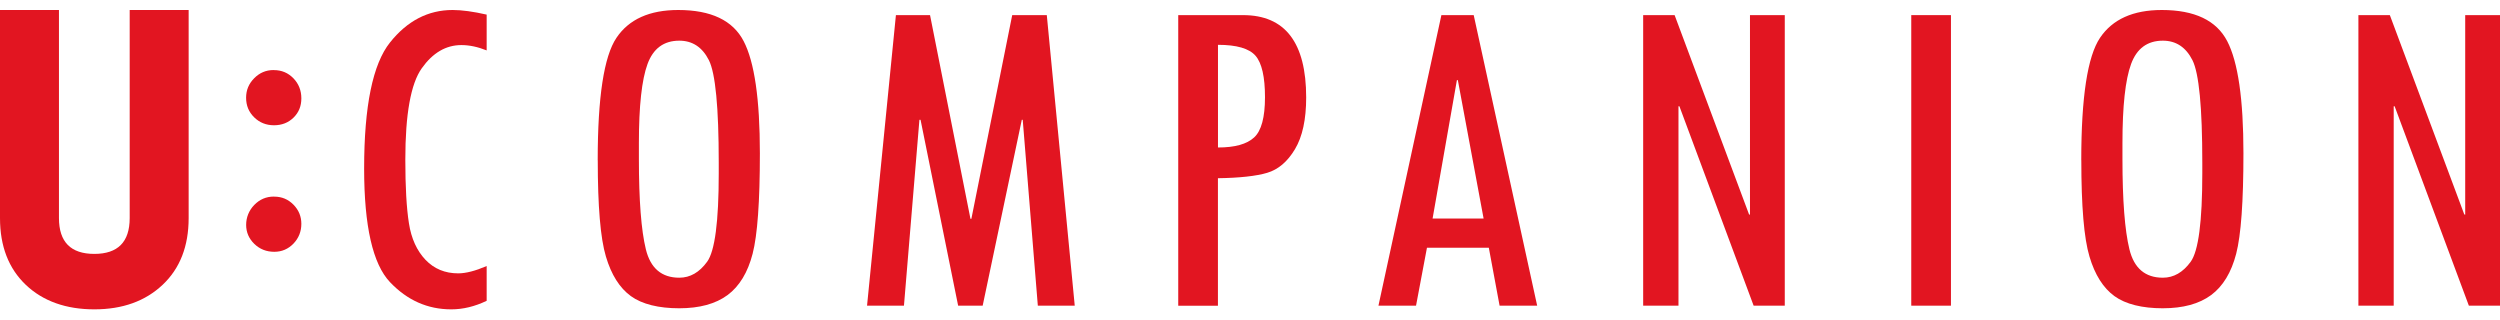 <svg width="1000" height="128" viewBox="0 0 1000 128" fill="none" xmlns="http://www.w3.org/2000/svg">
<path d="M37.729 101.559C47.147 101.559 51.875 96.794 51.875 87.224V4H75.459V87.224C75.459 98.476 71.992 107.385 65.04 113.931C58.087 120.478 48.99 123.741 37.729 123.741C26.469 123.741 17.192 120.478 10.319 113.931C3.446 107.385 0 98.496 0 87.224V4H23.583V87.224C23.583 96.774 28.292 101.559 37.729 101.559Z" fill="#E21521"/>
<path d="M109.6 28.044C112.666 28.044 115.251 29.145 117.375 31.328C119.479 33.51 120.54 36.192 120.54 39.336C120.54 42.479 119.499 45.001 117.415 47.043C115.331 49.086 112.726 50.106 109.6 50.106C106.475 50.106 103.83 49.045 101.666 46.923C99.502 44.801 98.44 42.199 98.44 39.115C98.44 36.032 99.502 33.51 101.666 31.308C103.81 29.125 106.394 28.024 109.38 28.024H109.6V28.044ZM109.721 78.655C112.746 78.655 115.291 79.737 117.395 81.879C119.499 84.021 120.54 86.583 120.54 89.526C120.54 92.609 119.479 95.252 117.395 97.434C115.291 99.617 112.726 100.718 109.721 100.718C106.555 100.718 103.89 99.657 101.706 97.534C99.542 95.412 98.46 92.89 98.46 89.947C98.46 87.004 99.542 84.201 101.706 81.979C103.87 79.757 106.475 78.635 109.5 78.635H109.721V78.655Z" fill="#E21521"/>
<path d="M194.666 120.321C189.944 122.594 185.223 123.741 180.501 123.741C171.057 123.741 162.892 120.116 156.005 112.865C149.118 105.614 145.654 90.478 145.654 67.435C145.654 42.446 149.097 25.63 156.005 16.986C162.892 8.342 171.243 4 181.057 4C184.728 4 189.264 4.614 194.666 5.843V20.161C191.078 18.727 187.718 18.031 184.563 18.031C178.377 18.031 173.098 21.123 168.706 27.309C164.314 33.495 162.129 45.682 162.129 63.871C162.129 74.706 162.603 83.186 163.572 89.31C164.521 95.434 166.748 100.289 170.191 103.914C173.655 107.539 178.006 109.342 183.264 109.342C186.357 109.342 190.151 108.359 194.666 106.413V120.321Z" fill="#E21521"/>
<path d="M239.082 64.116C239.082 38.882 241.577 22.557 246.588 15.122C251.578 7.707 259.826 4 271.29 4C284.424 4 293.147 8.158 297.456 16.453C301.786 24.749 303.951 39.701 303.951 61.29C303.951 80.625 302.982 94.041 301.044 101.518C299.106 108.994 295.765 114.503 291.023 118.026C286.26 121.549 279.806 123.311 271.661 123.311C263.516 123.311 256.815 121.693 252.341 118.436C247.866 115.179 244.526 109.915 242.361 102.603C240.175 95.311 239.103 82.469 239.103 64.096L239.082 64.116ZM287.497 65.038C287.497 42.937 286.177 29.276 283.558 24.073C280.919 18.87 276.981 16.269 271.723 16.269C265.537 16.269 261.289 19.382 259.001 25.63C256.712 31.877 255.557 42.384 255.557 57.193V63.584C255.557 80.093 256.485 92.136 258.341 99.715C260.197 107.294 264.65 111.083 271.723 111.083C276.053 111.083 279.764 108.953 282.857 104.692C285.95 100.432 287.497 88.654 287.497 69.339V65.038Z" fill="#E21521"/>
<path d="M429.895 122.268H415.132L409.09 47.916H408.719L393.069 122.268H383.254L368.222 47.916H367.769L361.583 122.268H346.819L358.366 6.049H372.016L388.182 87.509H388.553L404.884 6.049H418.719L429.895 122.268Z" fill="#E21521"/>
<path d="M497.213 6.049C514.039 6.049 522.472 17.028 522.472 38.985C522.472 47.752 520.988 54.634 517.998 59.652C515.008 64.67 511.296 67.825 506.843 69.136C502.389 70.447 495.832 71.163 487.172 71.286V122.288H471.295V6.049H497.213ZM487.192 58.997C493.935 58.997 498.739 57.665 501.647 54.982C504.554 52.319 505.997 46.932 505.997 38.862C505.997 30.792 504.739 25.201 502.203 22.292C499.667 19.384 494.657 17.929 487.192 17.929V58.997Z" fill="#E21521"/>
<path d="M614.867 122.268H599.836L595.527 99.102H570.783L566.412 122.268H551.38L576.557 6.049H589.485L614.867 122.268ZM593.444 87.427L583.134 32.042H582.763L573.031 87.427H593.444Z" fill="#E21521"/>
<path d="M701.455 122.268L671.763 42.508H671.391V122.268H657.267V6.049H669.845L699.619 85.768L699.991 85.87V6.049H713.909V122.268H701.455Z" fill="#E21521"/>
<path d="M764.504 6.049H780.381V122.268H764.504V6.049Z" fill="#E21521"/>
<path d="M832.506 64.116C832.506 38.882 835.001 22.557 840.012 15.122C845.002 7.707 853.249 4 864.714 4C877.848 4 886.57 8.158 890.88 16.453C895.21 24.749 897.375 39.701 897.375 61.29C897.375 80.625 896.406 94.041 894.468 101.518C892.529 108.994 889.189 114.503 884.447 118.026C879.683 121.549 873.23 123.311 865.085 123.311C856.94 123.311 850.239 121.693 845.764 118.436C841.29 115.179 837.95 109.915 835.785 102.603C833.599 95.311 832.527 82.469 832.527 64.096L832.506 64.116ZM880.921 65.038C880.921 42.937 879.601 29.276 876.982 24.073C874.343 18.87 870.405 16.269 865.147 16.269C858.961 16.269 854.713 19.382 852.424 25.63C850.136 31.877 848.981 42.384 848.981 57.193V63.584C848.981 80.093 849.909 92.136 851.765 99.715C853.62 107.294 858.074 111.083 865.147 111.083C869.477 111.083 873.188 108.953 876.281 104.692C879.374 100.432 880.921 88.654 880.921 69.339V65.038Z" fill="#E21521"/>
<path d="M987.546 122.268L957.854 42.508H957.483V122.268H943.359V6.049H955.937L985.711 85.768L986.082 85.87V6.049H1000V122.268H987.546Z" fill="#E21521"/>
</svg>
